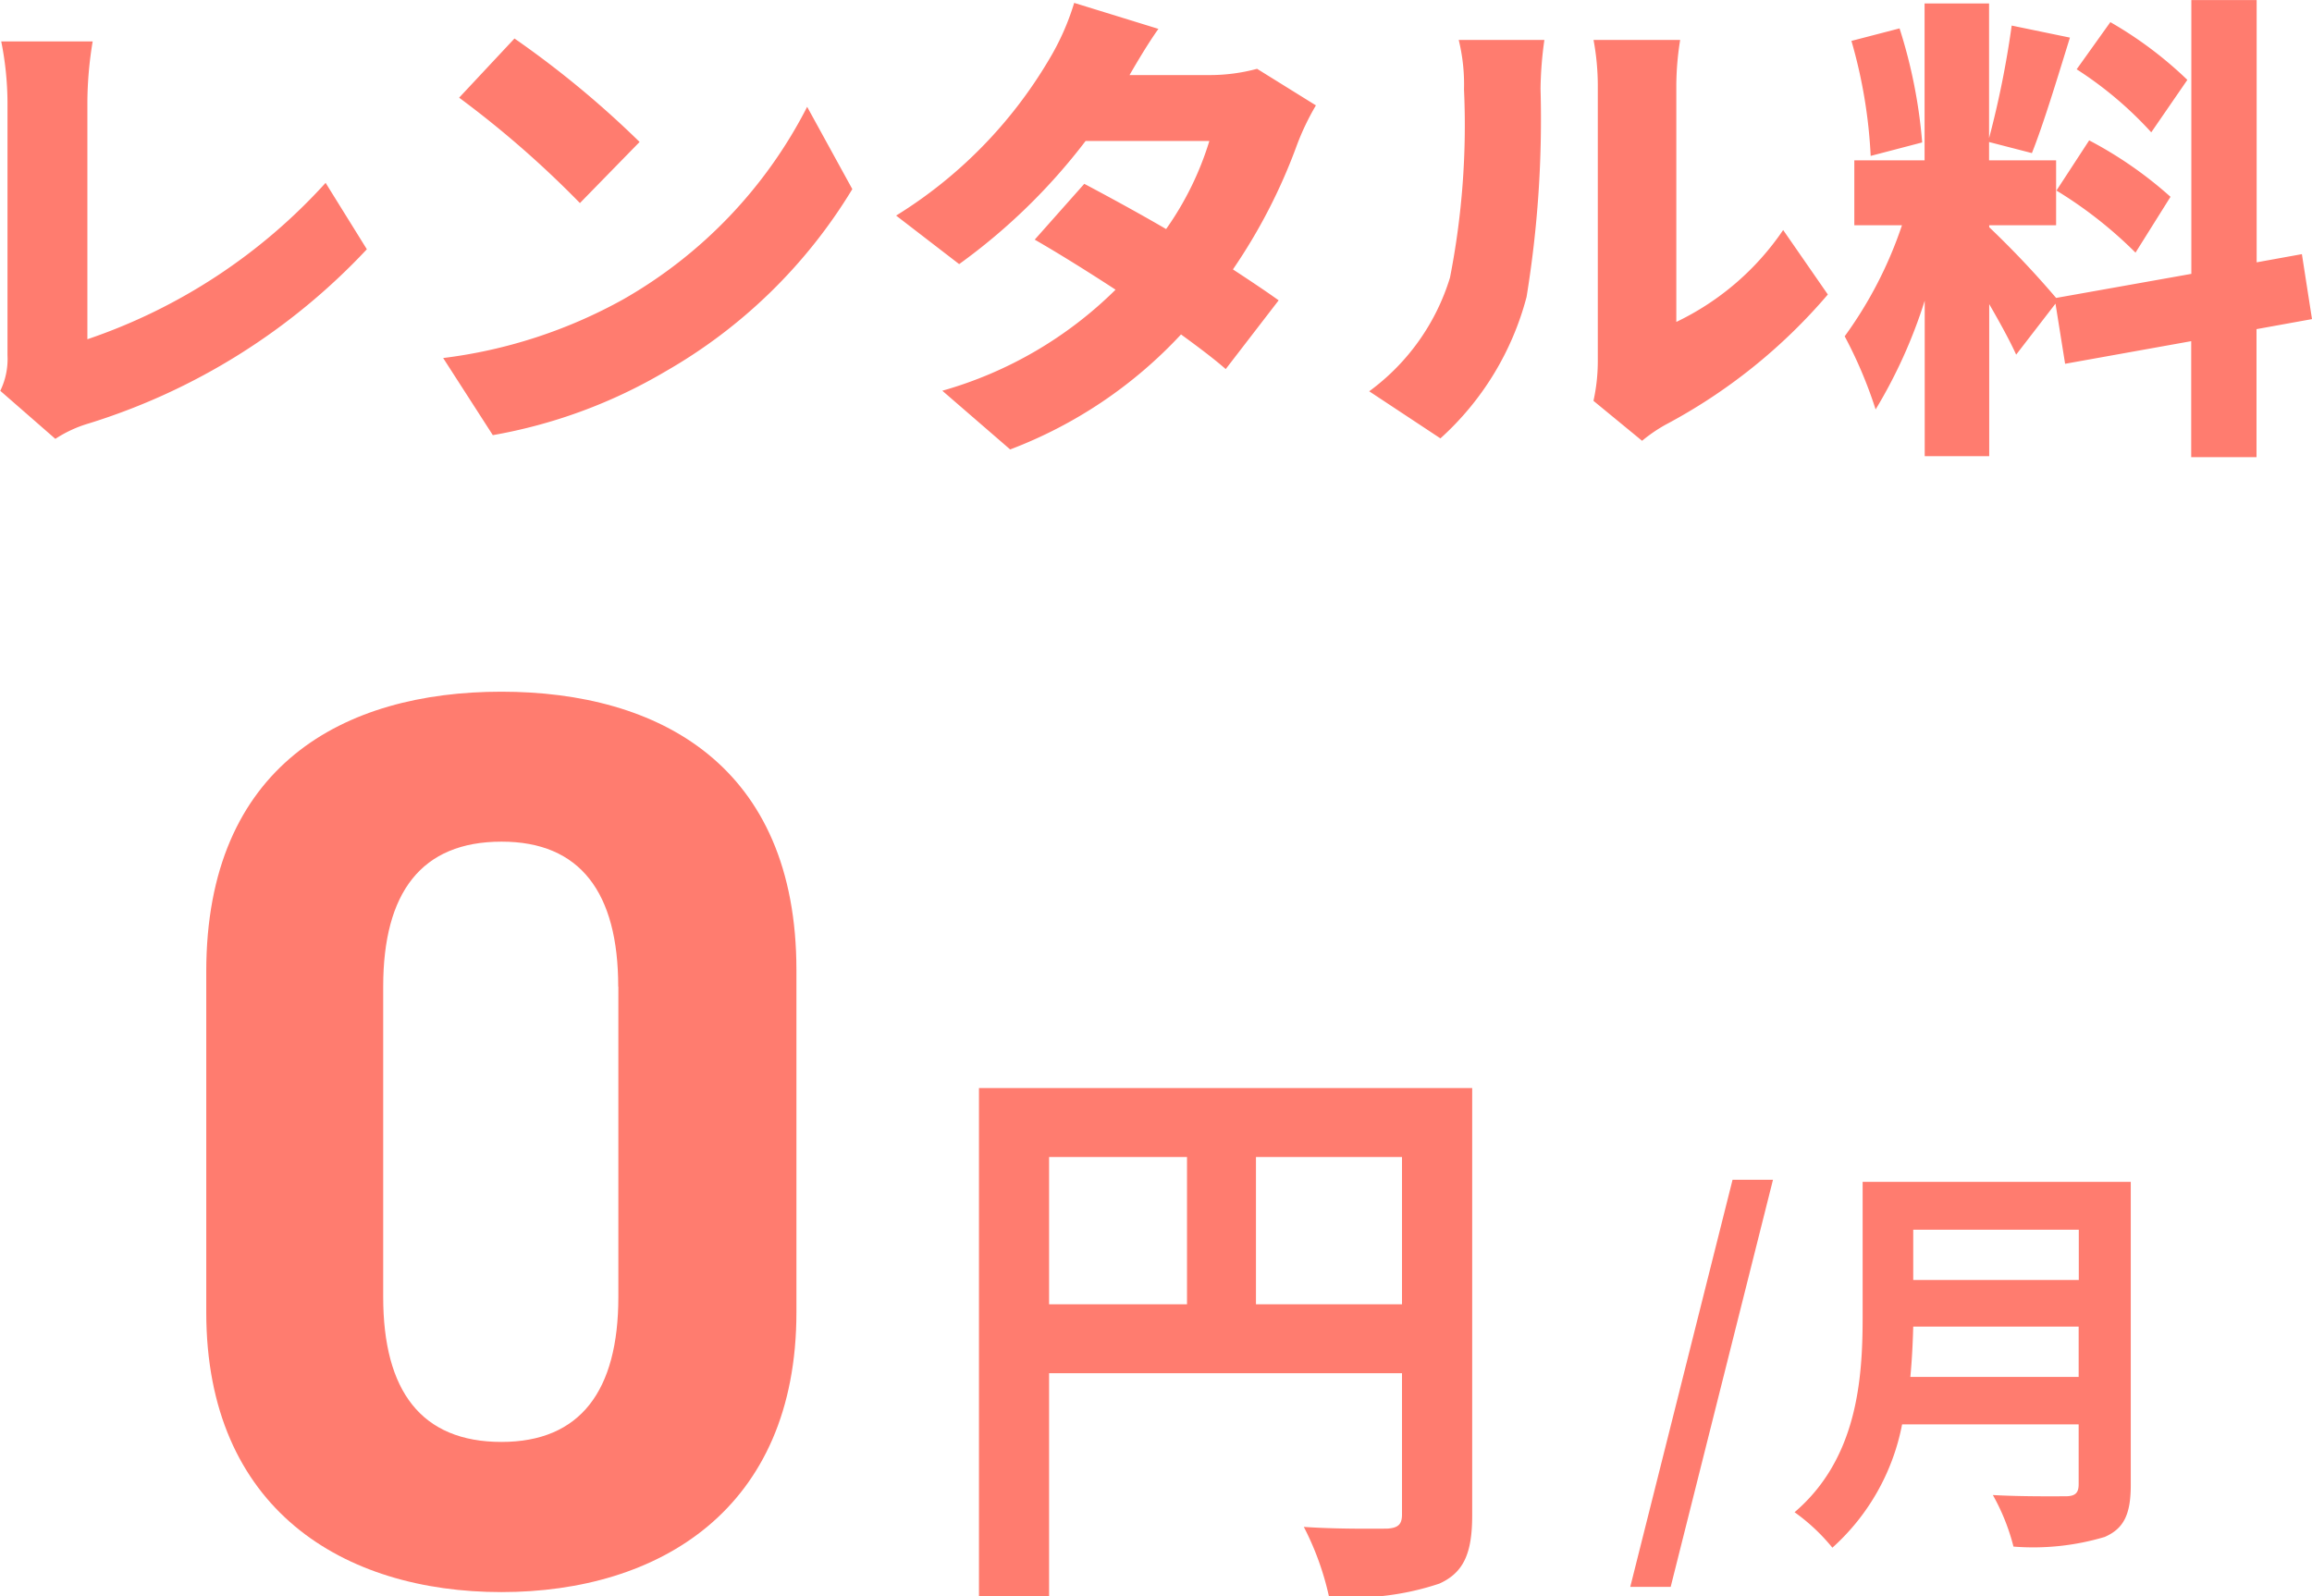<svg xmlns="http://www.w3.org/2000/svg" width="67.256" height="46.446" viewBox="0 0 67.256 46.446"><g transform="translate(-80.547 -822.228)"><path d="M-30.87.784A3.64,3.64,0,0,1-29.9.336a18.654,18.654,0,0,0,8.092-5.068l-1.2-1.932a16.5,16.5,0,0,1-6.93,4.55v-6.9a10.994,10.994,0,0,1,.154-1.764h-2.66a9.241,9.241,0,0,1,.182,1.764v7.364a2.112,2.112,0,0,1-.21,1.036Zm13.356-11.648-1.61,1.722A29.18,29.18,0,0,1-15.61-6.076l1.736-1.778A28.247,28.247,0,0,0-17.514-10.864Zm-2.072,9.3,1.442,2.24a14.94,14.94,0,0,0,5.012-1.848A15.14,15.14,0,0,0-7.686-6.482L-9-8.876a13.528,13.528,0,0,1-5.348,5.6A14.407,14.407,0,0,1-19.586-1.568ZM4.088-9.982A5.274,5.274,0,0,1,2.7-9.8H.378c.21-.364.532-.91.84-1.344l-2.45-.756a7.3,7.3,0,0,1-.742,1.666A13.257,13.257,0,0,1-6.412-5.712L-4.578-4.3A17.484,17.484,0,0,0-.9-7.882H2.7A8.963,8.963,0,0,1,1.442-5.32C.6-5.81-.252-6.272-.938-6.636L-2.38-5.012c.658.378,1.5.9,2.352,1.456a11.692,11.692,0,0,1-5.04,2.94l1.974,1.708a13.145,13.145,0,0,0,4.97-3.346c.5.364.966.714,1.3,1.008l1.54-2c-.35-.252-.812-.56-1.33-.9A16.262,16.262,0,0,0,5.25-7.77,7.333,7.333,0,0,1,5.8-8.918ZM9.422.77a8.419,8.419,0,0,0,2.506-4.116,32.1,32.1,0,0,0,.406-6.062,11.066,11.066,0,0,1,.112-1.414H9.954a5.431,5.431,0,0,1,.154,1.442A23.006,23.006,0,0,1,9.7-3.906,6.432,6.432,0,0,1,7.35-.6Zm5.866.07A4.542,4.542,0,0,1,15.96.378a16.167,16.167,0,0,0,4.732-3.794l-1.3-1.876a7.842,7.842,0,0,1-3.108,2.674V-9.506a8.5,8.5,0,0,1,.112-1.316h-2.52A7.326,7.326,0,0,1,14-9.52v8.036a5.355,5.355,0,0,1-.126,1.162ZM31.15-9.66a11.389,11.389,0,0,0-2.24-1.68l-.98,1.372A10.88,10.88,0,0,1,30.1-8.134ZM27.342-6.44a12.375,12.375,0,0,1,2.3,1.806L30.66-6.258A11.691,11.691,0,0,0,28.294-7.9Zm-3.906-1.4a14.776,14.776,0,0,0-.658-3.318l-1.4.364a14.523,14.523,0,0,1,.56,3.346ZM34.776-2.7l-.294-1.89-1.316.238v-7.63h-1.9v7.966l-3.934.7a27.192,27.192,0,0,0-1.946-2.058v-.056h1.946v-1.89H25.382v-.532l1.246.322c.336-.84.742-2.184,1.106-3.36l-1.694-.35a27.683,27.683,0,0,1-.658,3.276v-3.92H23.506v4.564H21.462v1.89h1.386A11.912,11.912,0,0,1,21.182-2.2a12.916,12.916,0,0,1,.9,2.128,14.537,14.537,0,0,0,1.428-3.164V1.288h1.876V-3.136c.308.532.6,1.064.784,1.47L27.314-3.15l.28,1.75,3.668-.658V1.316h1.9V-2.408Z" transform="translate(113.027 834.212)" fill="#ff7c6f"/><g transform="translate(5.104)"><path d="M8.584-17.76c0-5.957-4-8.1-8.584-8.1s-8.584,2.146-8.584,8.14v9.916c0,5.735,4,8.14,8.584,8.14s8.584-2.405,8.584-8.14Zm-5.18.481v9.028c0,2.738-1.11,4.218-3.4,4.218-2.331,0-3.441-1.48-3.441-4.218v-9.028c0-2.738,1.11-4.218,3.441-4.218C2.294-21.5,3.4-20.017,3.4-17.279Z" transform="translate(90.027 868.212)" fill="#ff7c6f"/><path d="M.952-7.038v-4.284H5.2v4.284Zm-6.018-4.284h4.012v4.284H-5.066ZM7.242-13.328H-7.106V1.462h2.04V-5.032H5.2V-.918c0,.289-.119.391-.442.408-.34,0-1.445.017-2.414-.051a8.263,8.263,0,0,1,.731,2.023A7.854,7.854,0,0,0,6.29,1.088C7,.765,7.242.2,7.242-.9Z" transform="translate(111.027 867.212)" fill="#ff7c6f"/><path d="M-8.16,2.184h1.176L-4.008-9.66H-5.184ZM-.012-3.924c.048-.5.072-1.008.084-1.464H4.884v1.464Zm4.9-4.284v1.464H.072V-8.208ZM6.4-9.6H-1.4v3.948c0,1.824-.168,4.116-1.98,5.664a5.636,5.636,0,0,1,1.1,1.032A6.455,6.455,0,0,0-.252-2.544H4.884V-.8c0,.252-.1.348-.384.348-.264,0-1.272.012-2.112-.036a6.126,6.126,0,0,1,.6,1.5A7.26,7.26,0,0,0,5.64.732C6.192.492,6.4.084,6.4-.78Z" transform="translate(131.027 866.212)" fill="#ff7c6f"/></g></g></svg>